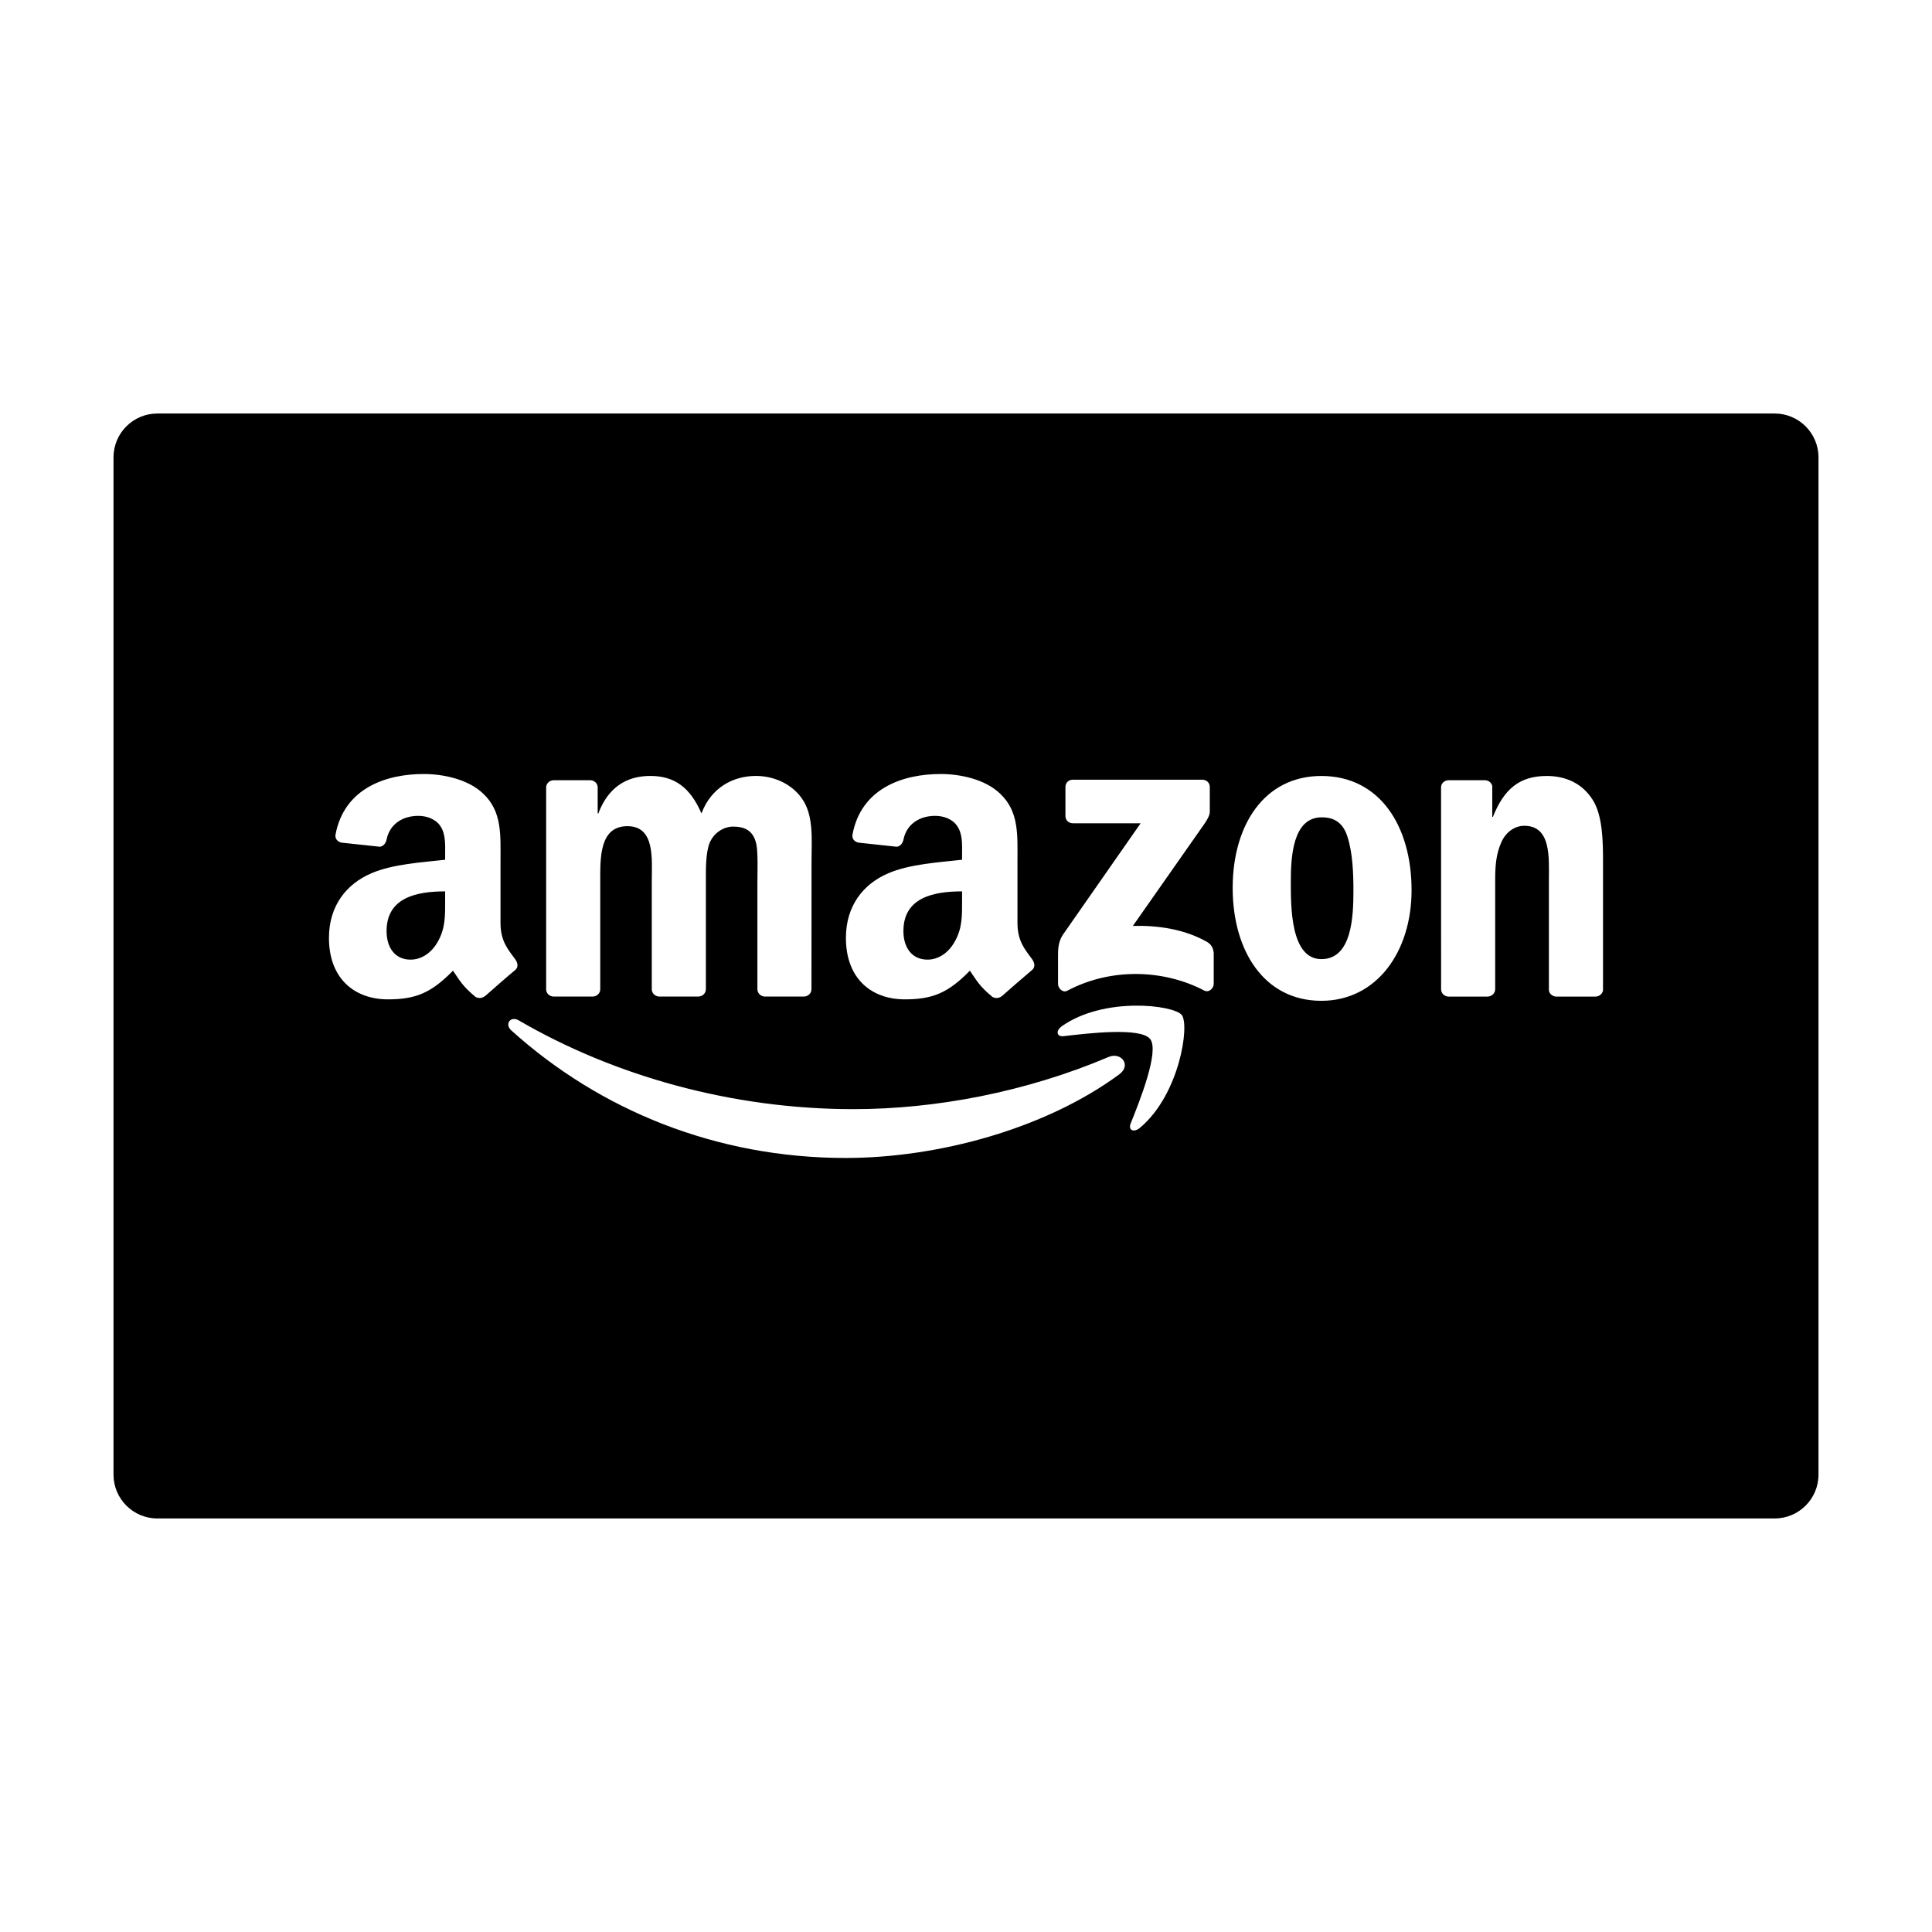 <?xml version="1.0" encoding="utf-8"?>
<!-- Generator: Adobe Illustrator 16.0.0, SVG Export Plug-In . SVG Version: 6.00 Build 0)  -->
<!DOCTYPE svg PUBLIC "-//W3C//DTD SVG 1.1//EN" "http://www.w3.org/Graphics/SVG/1.1/DTD/svg11.dtd">
<svg version="1.1" id="Layer_1" xmlns="http://www.w3.org/2000/svg" xmlns:xlink="http://www.w3.org/1999/xlink" x="0px" y="0px"
	 width="64px" height="64px" viewBox="0 0 64 64" enable-background="new 0 0 64 64" xml:space="preserve">
<path d="M58.786,13.698H5.214c-0.804,0-1.454,0.651-1.454,1.454v33.695c0,0.803,0.65,1.454,1.454,1.454h53.572
	c0.804,0,1.454-0.651,1.454-1.454V15.152C60.24,14.349,59.59,13.698,58.786,13.698z M31.71,27.366
	c-0.157-0.241-0.463-0.34-0.731-0.34c-0.498,0-0.942,0.255-1.05,0.784c-0.022,0.118-0.109,0.233-0.228,0.239l-1.266-0.136
	c-0.107-0.024-0.226-0.11-0.194-0.274c0.29-1.536,1.679-1.999,2.921-1.999c0.635,0,1.466,0.168,1.967,0.65
	c0.635,0.594,0.576,1.386,0.576,2.247v2.036c0,0.612,0.252,0.88,0.491,1.211c0.083,0.118,0.101,0.259-0.006,0.347
	c-0.265,0.222-0.74,0.636-1.001,0.867l-0.001-0.003c-0.087,0.077-0.212,0.083-0.31,0.031c-0.434-0.36-0.513-0.527-0.749-0.871
	c-0.716,0.731-1.227,0.95-2.154,0.95c-1.1,0-1.953-0.678-1.953-2.036c0-1.06,0.572-1.782,1.392-2.135
	c0.709-0.312,1.699-0.367,2.456-0.454v-0.168C31.87,28.002,31.895,27.634,31.71,27.366z M18.092,26.087
	c0-0.134,0.113-0.241,0.252-0.241h1.218c0.127,0.005,0.229,0.103,0.237,0.224v0.876h0.022c0.319-0.847,0.916-1.242,1.721-1.242
	c0.817,0,1.329,0.396,1.695,1.242c0.317-0.847,1.035-1.242,1.806-1.242c0.546,0,1.145,0.226,1.511,0.733
	c0.413,0.564,0.329,1.383,0.329,2.102l-0.002,4.23c0,0.134-0.112,0.243-0.251,0.243h-1.305c-0.13-0.009-0.235-0.114-0.235-0.243
	v-3.553c0-0.283,0.025-0.988-0.037-1.257c-0.097-0.45-0.389-0.577-0.768-0.577c-0.316,0-0.647,0.211-0.781,0.549
	c-0.133,0.338-0.121,0.904-0.121,1.285v3.553c0,0.134-0.111,0.243-0.252,0.243h-1.304c-0.132-0.009-0.236-0.114-0.236-0.243v-3.553
	c0-0.748,0.121-1.848-0.807-1.848c-0.938,0-0.9,1.073-0.9,1.848v3.553c0,0.134-0.112,0.243-0.251,0.243h-1.307
	c-0.125-0.009-0.226-0.103-0.234-0.222V26.087z M16.064,32.995c-0.087,0.077-0.211,0.083-0.309,0.031
	c-0.434-0.36-0.512-0.527-0.749-0.871c-0.717,0.731-1.225,0.95-2.154,0.95c-1.099,0-1.955-0.678-1.955-2.036
	c0-1.06,0.576-1.782,1.393-2.135c0.71-0.312,1.7-0.367,2.456-0.454v-0.168c0-0.311,0.024-0.678-0.157-0.946
	c-0.16-0.241-0.465-0.34-0.732-0.34c-0.498,0-0.943,0.255-1.051,0.784c-0.022,0.118-0.109,0.233-0.226,0.239l-1.27-0.136
	c-0.104-0.024-0.225-0.11-0.194-0.274c0.293-1.536,1.679-1.999,2.921-1.999c0.637,0,1.467,0.168,1.969,0.65
	c0.635,0.594,0.574,1.386,0.574,2.247v2.036c0,0.612,0.253,0.88,0.492,1.211c0.085,0.118,0.103,0.259-0.003,0.347
	c-0.268,0.222-0.741,0.636-1.001,0.867L16.064,32.995z M37.08,35.587c-2.452,1.808-6.006,2.772-9.068,2.772
	c-4.291,0-8.153-1.587-11.076-4.227c-0.229-0.208-0.024-0.491,0.251-0.329c3.153,1.835,7.055,2.939,11.082,2.939
	c2.719,0,5.707-0.563,8.456-1.729C37.14,34.838,37.486,35.286,37.08,35.587z M37.761,37.361c-0.203,0.169-0.396,0.079-0.306-0.145
	c0.297-0.739,0.959-2.394,0.646-2.796c-0.313-0.4-2.073-0.189-2.862-0.096c-0.241,0.029-0.277-0.18-0.061-0.331
	c1.401-0.986,3.701-0.702,3.969-0.371C39.415,33.956,39.077,36.261,37.761,37.361z M40.206,32.593c0,0.14-0.154,0.303-0.317,0.219
	c-1.32-0.693-3.073-0.768-4.534,0.007c-0.149,0.081-0.306-0.081-0.306-0.22v-0.972c0-0.156,0.002-0.422,0.158-0.659l2.578-3.696
	h-2.243c-0.139,0-0.248-0.098-0.248-0.241v-0.959c0-0.145,0.109-0.243,0.241-0.243h4.293c0.139,0,0.248,0.099,0.248,0.243v0.821
	c0,0.138-0.116,0.317-0.322,0.603l-2.226,3.176c0.827-0.021,1.699,0.103,2.449,0.525c0.17,0.096,0.215,0.235,0.229,0.373V32.593z
	 M43.772,33.153c-1.903,0-2.938-1.665-2.938-3.739c0-2.086,1.05-3.709,2.938-3.709c1.939,0,2.988,1.665,2.988,3.781
	C46.761,31.531,45.601,33.153,43.772,33.153z M53.103,32.802c-0.016,0.117-0.123,0.211-0.253,0.211h-1.31
	c-0.118-0.009-0.219-0.097-0.231-0.211v-3.641c0-0.733,0.086-1.806-0.816-1.806c-0.319,0-0.61,0.213-0.755,0.536
	c-0.186,0.41-0.208,0.817-0.208,1.27v3.609c-0.003,0.134-0.116,0.243-0.257,0.243h-1.299c-0.132-0.009-0.236-0.114-0.236-0.243
	l-0.001-6.705c0.01-0.123,0.119-0.219,0.251-0.219h1.211c0.114,0.005,0.208,0.083,0.234,0.188v1.025h0.022
	c0.365-0.917,0.879-1.354,1.781-1.354c0.584,0,1.157,0.211,1.524,0.79c0.342,0.537,0.342,1.438,0.342,2.087V32.802z M31.87,29.528
	v0.283c0,0.509,0.014,0.933-0.245,1.385c-0.206,0.368-0.537,0.593-0.901,0.593c-0.503,0-0.797-0.382-0.797-0.946
	C29.927,29.73,30.925,29.528,31.87,29.528z M44.638,27.723c0.172,0.536,0.196,1.212,0.196,1.778c0,0.86-0.049,2.271-1.062,2.271
	c-1.025,0-1.012-1.749-1.012-2.568c0-0.817,0.062-2.129,1.023-2.129C44.199,27.074,44.492,27.255,44.638,27.723z M14.746,29.528
	v0.283c0,0.509,0.014,0.933-0.244,1.385c-0.207,0.368-0.536,0.593-0.904,0.593c-0.501,0-0.792-0.382-0.792-0.946
	C12.806,29.73,13.803,29.528,14.746,29.528z"/>
</svg>
